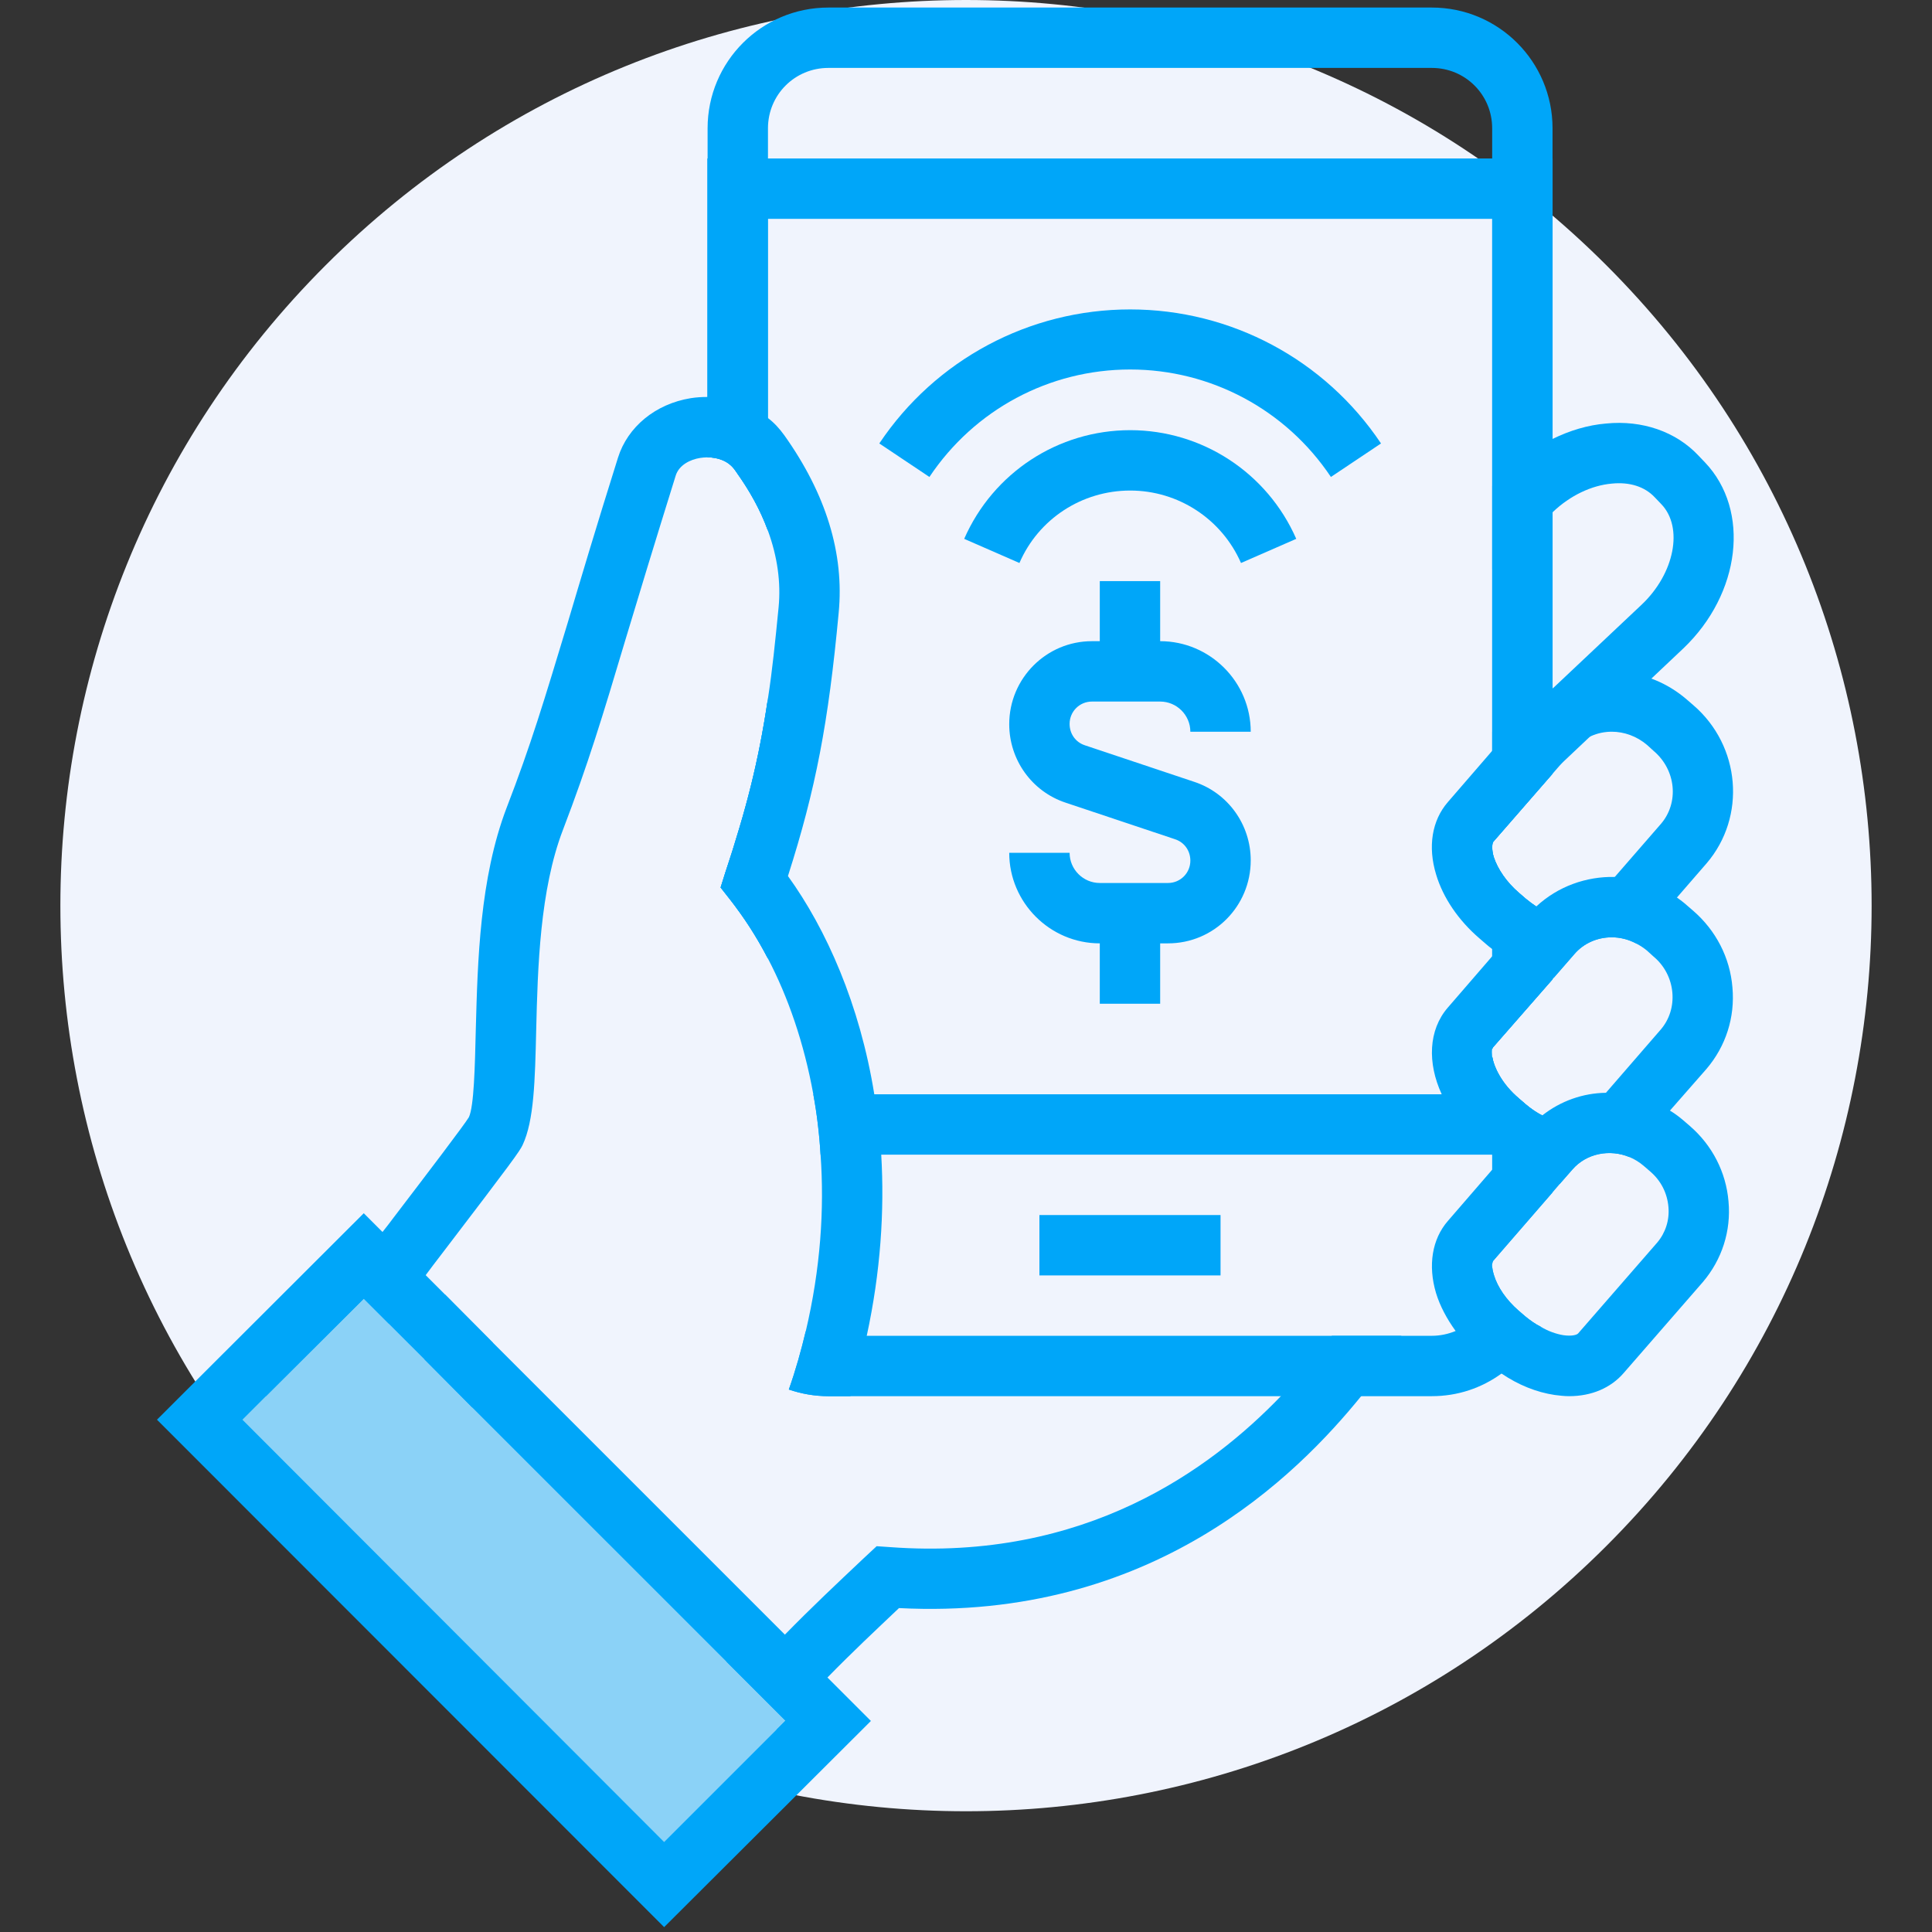 <svg width="64" height="64" viewBox="0 0 64 64" fill="none" xmlns="http://www.w3.org/2000/svg">
<rect x="0" y="0" width="64" height="64" fill="#333333" stroke="none"/>
<path d="M53.213 51.213C64.929 39.498 64.929 20.503 53.213 8.787C41.498 -2.929 22.503 -2.929 10.787 8.787C-0.929 20.503 -0.929 39.498 10.787 51.213C22.503 62.929 41.498 62.929 53.213 51.213Z" fill="#F0F4FD"/>
<path d="M12.048 41.628L6.622 47.049L22.009 62.449L27.435 57.028L12.048 41.628Z" fill="#8BD2F7"/>
<path d="M56.482 15.32L56.262 15.09C55.522 14.3 54.402 13.91 53.202 14.03C52.602 14.08 52.002 14.26 51.432 14.54C50.952 14.78 50.492 15.1 50.082 15.49L49.432 16.1V18.85L51.432 16.97L51.452 16.95C52.012 16.42 52.712 16.08 53.392 16.02C53.982 15.96 54.482 16.12 54.812 16.47L55.032 16.7C55.772 17.47 55.472 19 54.382 20.03L51.432 22.81L50.232 23.94C49.982 24.18 49.672 24.24 49.432 24.24V26.25C50.182 26.24 50.882 26 51.432 25.55C51.492 25.51 51.552 25.45 51.612 25.4L55.762 21.48C57.662 19.67 57.992 16.91 56.482 15.32Z" fill="#00A6F9"/>
<path d="M14.74 42.88L14.06 45.03L15.65 46.63L16.33 44.48L14.74 42.88ZM44.12 44.25C43.74 44.75 43.18 45.47 42.43 46.25C40.11 48.66 35.96 51.73 29.48 51.25L29.04 51.22L28.6 51.63C27.71 52.47 26.9 53.23 26 54.15C25.69 54.47 25.36 54.81 25.02 55.18L24.06 55.04L26.02 57L25.72 57.3L25.78 57.31L26.13 56.92C26.59 56.42 27.01 55.98 27.41 55.57C28.23 54.73 28.98 54.03 29.78 53.27C38.19 53.7 42.97 48.86 45.09 46.25C45.39 45.89 45.63 45.57 45.82 45.32C45.96 45.14 46.07 44.99 46.16 44.9C46.31 44.71 46.4 44.49 46.42 44.25H44.12Z" fill="#00A6F9"/>
<path d="M47.43 0.25H27.44C25.23 0.25 23.44 2.04 23.44 4.25V15.15C23.77 15.15 24.13 15.26 24.35 15.58C24.83 16.24 25.19 16.9 25.43 17.56C25.43 17.57 25.44 17.58 25.44 17.59V4.25C25.44 3.14 26.33 2.25 27.44 2.25H47.43C48.54 2.25 49.43 3.14 49.43 4.25V28.06C49.43 27.96 49.45 27.9 49.47 27.88L51.43 25.63V4.25C51.43 2.04 49.64 0.25 47.43 0.25ZM50.3 43.41C49.9 43.06 49.61 42.64 49.49 42.24C49.45 42.11 49.43 42 49.43 41.92V42.25C49.43 43.07 48.93 43.78 48.22 44.09C47.98 44.19 47.71 44.25 47.43 44.25H27.44C27.18 44.25 26.92 44.2 26.69 44.1C26.54 44.73 26.36 45.38 26.13 46.03C26.54 46.17 26.98 46.25 27.44 46.25H47.43C48.29 46.25 49.08 45.98 49.74 45.5C50.3 45.12 50.75 44.58 51.04 43.95C50.86 43.86 50.69 43.74 50.52 43.6L50.3 43.41ZM24.03 28.89L23.87 29.4L24.2 29.82C24.63 30.37 25.05 31.01 25.43 31.74C25.43 31.75 25.44 31.75 25.44 31.76V23.12C25.44 23.14 25.43 23.17 25.43 23.19C25.13 25.21 24.71 26.85 24.03 28.89ZM51.09 36.95C50.91 36.86 50.73 36.74 50.54 36.58L50.32 36.39C49.74 35.9 49.49 35.35 49.43 35V41.92C49.43 41.84 49.45 41.78 49.47 41.76L51.43 39.5V37.11C51.32 37.07 51.2 37.02 51.09 36.95ZM50.89 30.03C50.77 29.95 50.66 29.87 50.54 29.77L50.32 29.58C49.91 29.23 49.61 28.79 49.48 28.39C49.44 28.26 49.43 28.15 49.43 28.06V34.75C49.44 34.73 49.45 34.7 49.47 34.68L51.43 32.44V30.3C51.26 30.24 51.08 30.15 50.89 30.03Z" fill="#00A6F9"/>
<path d="M24.032 28.89L23.872 29.4L24.202 29.82C24.632 30.37 25.052 31.01 25.432 31.74V23.19C25.132 25.21 24.712 26.85 24.032 28.89ZM23.432 5.25V15.15C23.762 15.15 24.132 15.26 24.352 15.58C24.832 16.24 25.192 16.9 25.432 17.56V7.25H49.432V28.06C49.432 27.96 49.452 27.9 49.472 27.88L51.432 25.63V5.25H23.432ZM50.892 30.03C50.772 29.95 50.662 29.87 50.542 29.77L50.322 29.58C49.912 29.23 49.612 28.79 49.482 28.39C49.442 28.26 49.432 28.15 49.432 28.06V34.75C49.442 34.73 49.452 34.7 49.472 34.68L51.432 32.44V30.3C51.262 30.24 51.082 30.15 50.892 30.03ZM50.542 36.58L50.322 36.39C49.742 35.9 49.492 35.35 49.432 35V36.25H26.942C27.062 36.89 27.142 37.56 27.182 38.25H51.432V37.11C51.152 37.01 50.852 36.84 50.542 36.58Z" fill="#00A6F9"/>
<path d="M55.979 37.3L55.759 37.11C55.619 36.99 55.469 36.88 55.319 36.79C54.669 36.37 53.929 36.17 53.199 36.2C52.439 36.21 51.699 36.47 51.089 36.95C50.899 37.09 50.729 37.25 50.579 37.43L49.699 38.44L49.429 38.75L47.959 40.45C47.439 41.05 47.299 41.92 47.569 42.83C47.699 43.26 47.929 43.69 48.219 44.09C48.439 44.39 48.699 44.67 48.989 44.92L49.209 45.11C49.379 45.25 49.559 45.39 49.739 45.5C50.299 45.88 50.899 46.12 51.499 46.21C51.659 46.23 51.819 46.25 51.979 46.25C52.719 46.25 53.359 45.98 53.789 45.48L56.409 42.47C57.039 41.73 57.349 40.78 57.259 39.8C57.179 38.83 56.719 37.94 55.979 37.3ZM54.899 41.16L52.279 44.17C52.239 44.22 52.069 44.27 51.789 44.23C51.549 44.19 51.289 44.1 51.039 43.95C50.859 43.86 50.689 43.74 50.519 43.6L50.299 43.41C49.899 43.06 49.609 42.64 49.489 42.24C49.449 42.11 49.429 42 49.429 41.92C49.429 41.84 49.449 41.78 49.469 41.76L51.429 39.5L51.669 39.22L52.089 38.74C52.559 38.2 53.329 38.06 53.979 38.33C54.149 38.4 54.309 38.5 54.449 38.62L54.669 38.81C55.019 39.11 55.229 39.52 55.269 39.98C55.309 40.42 55.169 40.84 54.899 41.16Z" fill="#00A6F9"/>
<path d="M28.712 44.25C28.562 44.9 28.382 45.57 28.172 46.25H27.442C26.982 46.25 26.542 46.17 26.132 46.03C26.362 45.38 26.542 44.73 26.692 44.1C27.182 42.02 27.312 40.05 27.182 38.25C27.162 37.91 27.132 37.58 27.092 37.25C27.052 36.91 27.002 36.58 26.942 36.25C26.632 34.54 26.102 33.02 25.442 31.76C25.442 31.75 25.432 31.75 25.432 31.74C25.122 31.14 24.782 30.6 24.432 30.13C24.352 30.02 24.282 29.92 24.202 29.82L23.872 29.4L24.032 28.89C24.182 28.45 24.312 28.03 24.432 27.62C24.892 26.13 25.192 24.78 25.432 23.19C25.432 23.17 25.442 23.14 25.442 23.12C25.582 22.22 25.682 21.24 25.792 20.12C25.872 19.29 25.752 18.44 25.442 17.59C25.442 17.58 25.432 17.57 25.432 17.56C25.202 16.94 24.872 16.32 24.432 15.7C24.412 15.66 24.382 15.62 24.352 15.58C24.132 15.26 23.772 15.15 23.442 15.15H23.432C23.352 15.15 23.262 15.16 23.192 15.17C22.872 15.22 22.492 15.4 22.382 15.76C21.662 18.07 21.142 19.78 20.722 21.18C19.952 23.76 19.482 25.31 18.652 27.48C17.882 29.48 17.812 32.06 17.762 34.13C17.722 35.8 17.692 37.12 17.312 37.93C17.212 38.14 16.992 38.45 14.632 41.54C14.452 41.77 14.282 42 14.102 42.24C13.682 42.78 13.272 43.33 12.882 43.85L12.052 43.02L8.812 46.25L8.682 46.19L9.352 45.24C9.982 44.35 11.362 42.53 12.672 40.81C12.802 40.65 12.922 40.49 13.042 40.33C14.142 38.89 15.382 37.26 15.532 37.01C15.702 36.65 15.732 35.34 15.762 34.08C15.822 31.85 15.892 29.09 16.782 26.76C17.592 24.66 18.022 23.22 18.812 20.61C19.232 19.2 19.742 17.48 20.472 15.16C20.792 14.14 21.712 13.38 22.882 13.19C23.072 13.16 23.252 13.15 23.432 13.15H23.442C23.792 13.15 24.122 13.2 24.432 13.31C24.802 13.42 25.132 13.6 25.432 13.84L25.442 13.85C25.652 14.01 25.822 14.2 25.982 14.42C27.362 16.36 27.972 18.34 27.782 20.3C27.442 23.95 27.022 26.14 26.102 29.02C27.372 30.78 28.482 33.27 28.962 36.25C29.022 36.58 29.062 36.91 29.102 37.25C29.142 37.58 29.172 37.91 29.192 38.25C29.302 40.11 29.172 42.13 28.712 44.25Z" fill="#00A6F9"/>
<path d="M27.41 55.569L26 54.149L16.33 44.479L14.74 42.88L12.05 40.19L5.2 47.029L22 63.839L28.85 57.009L27.41 55.569ZM25.72 57.3L22 61.02L8.03 47.029L8.81 46.249L12.05 43.02L14.06 45.029L15.65 46.63L24.06 55.039L26.02 56.999L25.72 57.3Z" fill="#00A6F9"/>
<path d="M56.089 30.17L55.869 29.98C55.769 29.89 55.659 29.81 55.549 29.73C54.929 29.3 54.199 29.07 53.489 29.05C52.549 29.03 51.609 29.36 50.889 30.03C50.799 30.12 50.709 30.21 50.619 30.31L49.559 31.53L49.429 31.68L47.959 33.38C47.319 34.12 47.279 35.21 47.759 36.25C48.019 36.84 48.439 37.41 49.009 37.9L49.229 38.09C49.299 38.15 49.359 38.2 49.429 38.25C49.519 38.32 49.609 38.39 49.699 38.44C50.259 38.84 50.859 39.09 51.429 39.19C51.509 39.21 51.589 39.22 51.669 39.22L52.089 38.74C52.559 38.2 53.329 38.06 53.979 38.33L55.319 36.79L56.529 35.41C57.169 34.66 57.479 33.7 57.389 32.71C57.309 31.72 56.839 30.82 56.089 30.17ZM55.019 34.1L53.199 36.2L52.349 37.17C52.259 37.28 51.899 37.3 51.429 37.11C51.319 37.07 51.199 37.02 51.089 36.95C50.909 36.86 50.729 36.74 50.539 36.58L50.319 36.39C49.739 35.9 49.489 35.35 49.429 35C49.419 34.9 49.419 34.81 49.429 34.75C49.439 34.73 49.449 34.7 49.469 34.68L51.429 32.44L51.469 32.39L52.139 31.62C52.459 31.24 52.919 31.05 53.389 31.05C53.669 31.05 53.949 31.12 54.209 31.26C54.329 31.32 54.449 31.4 54.559 31.49L54.779 31.69C55.139 31.99 55.359 32.42 55.399 32.88C55.439 33.34 55.299 33.77 55.019 34.1Z" fill="#00A6F9"/>
<path d="M56.093 23.359L55.873 23.169C54.583 22.059 52.773 21.959 51.433 22.809C51.133 22.989 50.863 23.219 50.623 23.499L49.433 24.869L47.963 26.569C47.433 27.179 47.293 28.049 47.573 28.969C47.803 29.739 48.313 30.489 49.013 31.089L49.233 31.279C49.303 31.339 49.363 31.389 49.433 31.439C49.473 31.469 49.523 31.509 49.563 31.529C50.163 31.989 50.803 32.269 51.433 32.379C51.443 32.379 51.463 32.389 51.473 32.389L52.143 31.619C52.463 31.239 52.923 31.049 53.393 31.049C53.673 31.049 53.953 31.119 54.213 31.259L55.553 29.729L56.533 28.599C57.853 27.059 57.663 24.709 56.093 23.359ZM52.353 30.359C52.263 30.469 51.893 30.489 51.433 30.299C51.263 30.239 51.083 30.149 50.893 30.029C50.773 29.949 50.663 29.869 50.543 29.769L50.323 29.579C49.913 29.229 49.613 28.789 49.483 28.389C49.443 28.259 49.433 28.149 49.433 28.059C49.433 27.959 49.453 27.899 49.473 27.879L51.433 25.629L52.143 24.809C52.463 24.429 52.923 24.239 53.393 24.239C53.803 24.239 54.223 24.389 54.563 24.679L54.783 24.879C55.523 25.509 55.623 26.589 55.023 27.289L53.493 29.049L52.353 30.359Z" fill="#00A6F9"/>
<path d="M40.432 40.25H34.432V42.25H40.432V40.25Z" fill="#00A6F9"/>
<path d="M33.77 18.65L31.94 17.85C32.9 15.66 35.05 14.25 37.44 14.25C39.82 14.25 41.98 15.66 42.94 17.85L41.11 18.65C40.47 17.19 39.03 16.25 37.44 16.25C35.84 16.25 34.4 17.19 33.77 18.65Z" fill="#00A6F9"/>
<path d="M44.088 15.8C42.598 13.57 40.108 12.24 37.438 12.24C34.758 12.24 32.278 13.57 30.788 15.8L29.128 14.69C30.988 11.91 34.098 10.25 37.438 10.25C40.778 10.25 43.888 11.91 45.748 14.69L44.088 15.8Z" fill="#00A6F9"/>
<path d="M38.692 31.25H36.432C34.782 31.25 33.432 29.9 33.432 28.25H35.432C35.432 28.8 35.882 29.25 36.432 29.25H38.692C39.102 29.25 39.432 28.92 39.432 28.51C39.432 28.18 39.232 27.9 38.922 27.8L35.302 26.59C34.182 26.22 33.432 25.17 33.432 23.99C33.432 22.47 34.662 21.24 36.172 21.24H38.432C40.082 21.24 41.432 22.59 41.432 24.24H39.432C39.432 23.69 38.982 23.24 38.432 23.24H36.172C35.762 23.24 35.432 23.57 35.432 23.98C35.432 24.31 35.632 24.59 35.942 24.69L39.562 25.9C40.682 26.27 41.432 27.32 41.432 28.5C41.432 30.02 40.212 31.25 38.692 31.25Z" fill="#00A6F9"/>
<path d="M38.432 19.25H36.432V22.25H38.432V19.25Z" fill="#00A6F9"/>
<path d="M38.432 30.25H36.432V33.25H38.432V30.25Z" fill="#00A6F9"/>
</svg>
